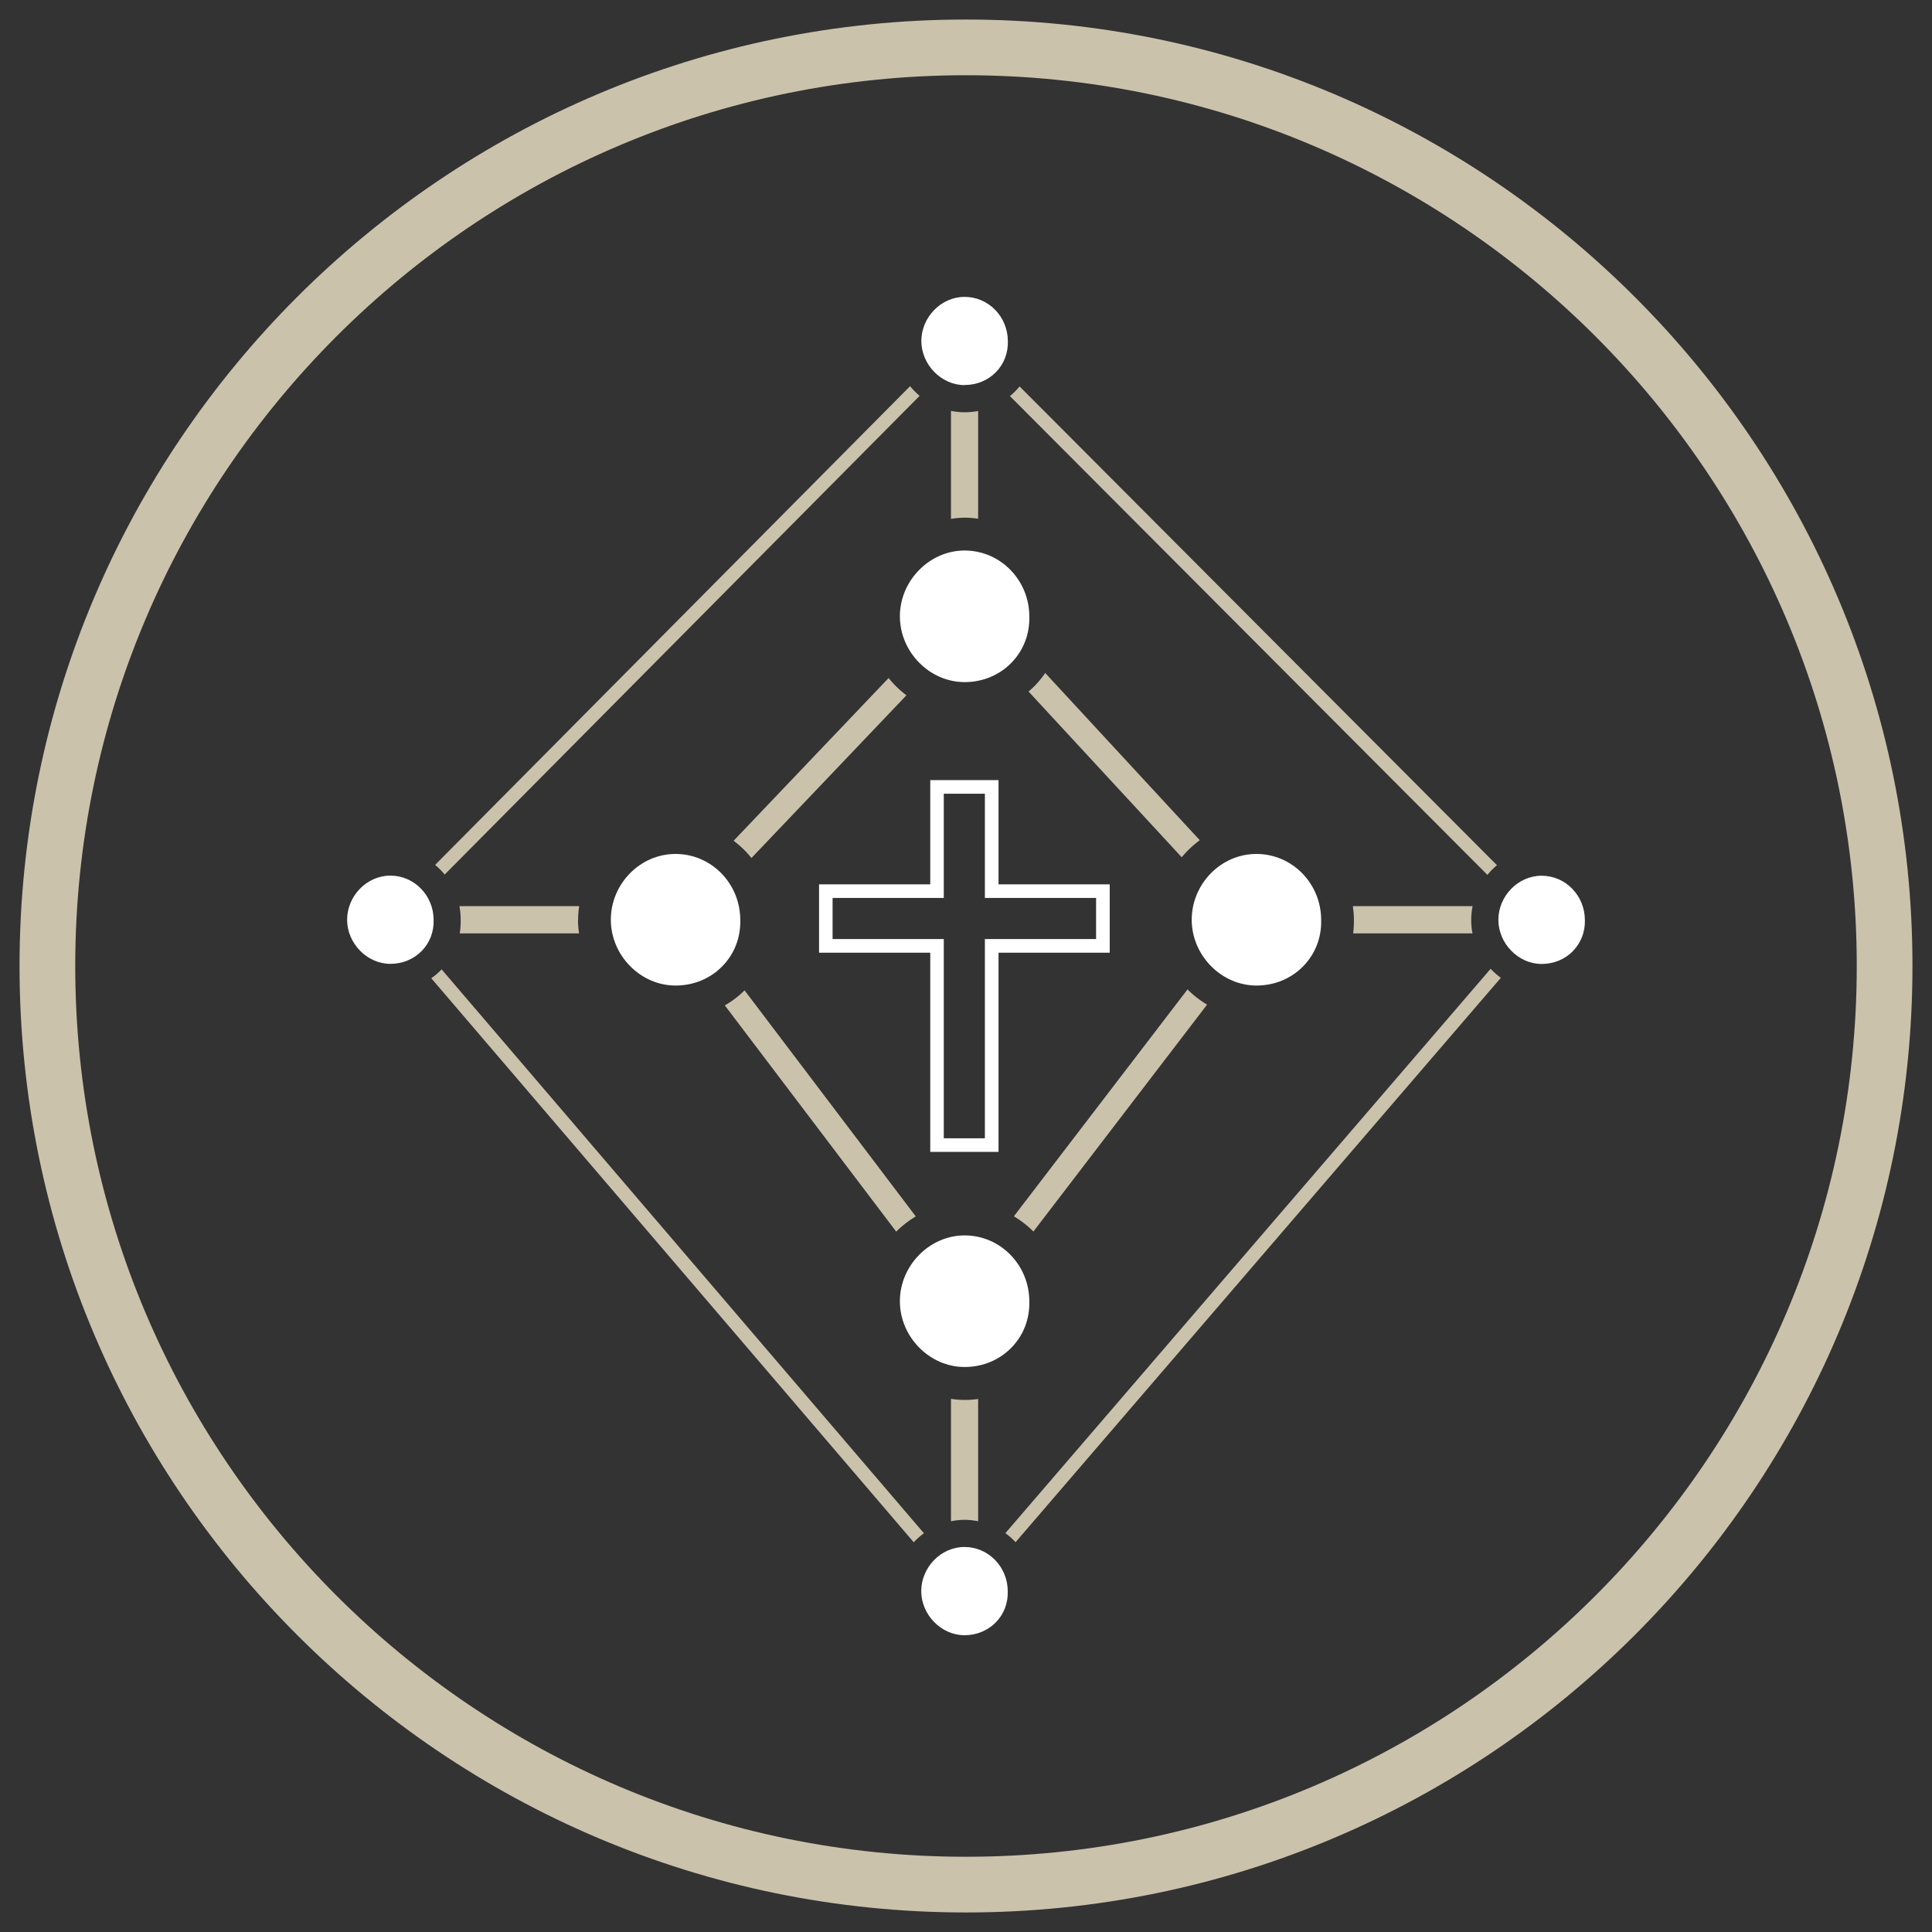 <?xml version="1.0"?>
<svg xmlns="http://www.w3.org/2000/svg" width="180" height="180"><rect width="100%" height="100%" fill="#333333" stroke="none"/><defs><style>.c{fill:#fff}.d{fill:#cbc2ac}</style></defs><g id="b"><path class="d" d="M90 178.18c-48.62 0-88.18-39.56-88.18-88.18S41.38 1.82 90 1.82 178.18 41.38 178.18 90 138.62 178.18 90 178.18zM90 7.01C44.24 7.01 7.01 44.24 7.01 90S44.24 172.99 90 172.99s82.99-37.23 82.99-82.99S135.76 7.01 90 7.01z"/><path class="d" d="M86.08 142.85L41.14 90.31s-.03.03-.04.05c-.28.29-.59.55-.92.78l44.95 52.55c.29-.31.61-.59.95-.84zM41.43 81.48l44.25-44.6c-.32-.27-.62-.57-.89-.9l-44.25 44.6c.32.27.62.57.89.9zM94.09 36.9l44.49 44.61c.27-.33.56-.63.89-.9L94.99 36c-.12.15-.24.29-.37.42-.16.17-.34.33-.52.47zM138.88 90.26l-45.21 52.58c.34.25.66.53.95.84l45.21-52.58a6.88 6.88 0 01-.95-.84zM69.37 92.27c-.56.55-1.17 1.02-1.84 1.4l15.97 21.08c.54-.55 1.16-1.02 1.82-1.42L69.37 92.27zM70.01 79.94l14.44-15.16c-.62-.47-1.17-1-1.66-1.61L68.35 78.33c.62.47 1.18 1 1.66 1.61zM110.64 92.18l-16.18 21.14c.66.4 1.28.87 1.82 1.42l16.18-21.14c-.66-.4-1.28-.87-1.82-1.42zM95.83 64.43l14.27 15.44c.49-.6 1.06-1.13 1.68-1.59L97.38 62.7c-.28.41-.6.81-.96 1.18-.19.19-.39.38-.59.55zM89.87 48.23c.43 0 .85.04 1.26.1V38.29c-.41.08-.83.12-1.26.12s-.86-.05-1.27-.13v10.06c.42-.06.84-.11 1.27-.11zM126.14 85.69c.01.43-.02.85-.07 1.27h11.12c-.08-.41-.12-.83-.12-1.27s.05-.85.13-1.27h-11.16c.06.41.1.84.1 1.27zM89.87 130.43c-.43 0-.85-.04-1.27-.1v11.4c.41-.08.83-.13 1.26-.13s.86.05 1.27.13v-11.39c-.41.06-.83.09-1.26.09zM53.86 85.69c0-.43.04-.85.1-1.27H42.8c.08.41.12.83.12 1.27.01.43-.02.85-.09 1.27h11.12c-.06-.41-.1-.84-.1-1.27z"/><path class="c" d="M67.31 90.01c1.11-1.14 1.7-2.66 1.66-4.29 0-3.41-2.7-6.16-6.03-6.16s-6.03 2.81-6.03 6.13 2.76 6.13 6.03 6.13c1.68 0 3.23-.64 4.37-1.81zM111.03 85.69c0 3.32 2.76 6.13 6.03 6.13 1.68 0 3.23-.64 4.37-1.81 1.11-1.14 1.7-2.66 1.66-4.29 0-3.41-2.7-6.16-6.03-6.16s-6.03 2.81-6.03 6.13zM89.87 115.1c-3.27 0-6.03 2.81-6.03 6.13s2.76 6.13 6.03 6.13c1.68 0 3.23-.64 4.37-1.81 1.11-1.14 1.7-2.66 1.66-4.29 0-3.41-2.7-6.16-6.03-6.16zM89.87 51.29c-3.27 0-6.03 2.81-6.03 6.13s2.76 6.13 6.03 6.13c1.68 0 3.23-.64 4.37-1.81 1.11-1.14 1.7-2.66 1.66-4.29 0-3.41-2.7-6.16-6.03-6.16zM89.87 35.87c1.13 0 2.17-.43 2.93-1.21.74-.76 1.13-1.78 1.1-2.86 0-2.3-1.81-4.14-4.03-4.14s-4.03 1.92-4.03 4.11 1.85 4.11 4.03 4.11zM93.89 148.27c0-2.3-1.81-4.14-4.03-4.14s-4.03 1.92-4.03 4.11 1.85 4.11 4.03 4.11c1.13 0 2.17-.43 2.93-1.21.74-.76 1.13-1.78 1.1-2.86zM146.56 88.59c.74-.76 1.13-1.78 1.1-2.86 0-2.3-1.81-4.14-4.03-4.14s-4.03 1.92-4.03 4.11 1.85 4.11 4.03 4.11c1.13 0 2.17-.43 2.93-1.21zM40.4 85.72c0-2.3-1.81-4.14-4.03-4.14s-4.03 1.92-4.03 4.11 1.85 4.11 4.03 4.11c1.13 0 2.17-.43 2.93-1.21.74-.76 1.13-1.78 1.1-2.86zM86.67 88.76v18.56h6.36V88.76h10.36v-6.37H93.03v-9.71h-6.36v9.71H76.31v6.37h10.36zm-9.1-5.1h10.36v-9.71h3.83v9.71h10.36v3.83H91.76v18.56h-3.83V87.49H77.57v-3.83z"/></g></svg>
